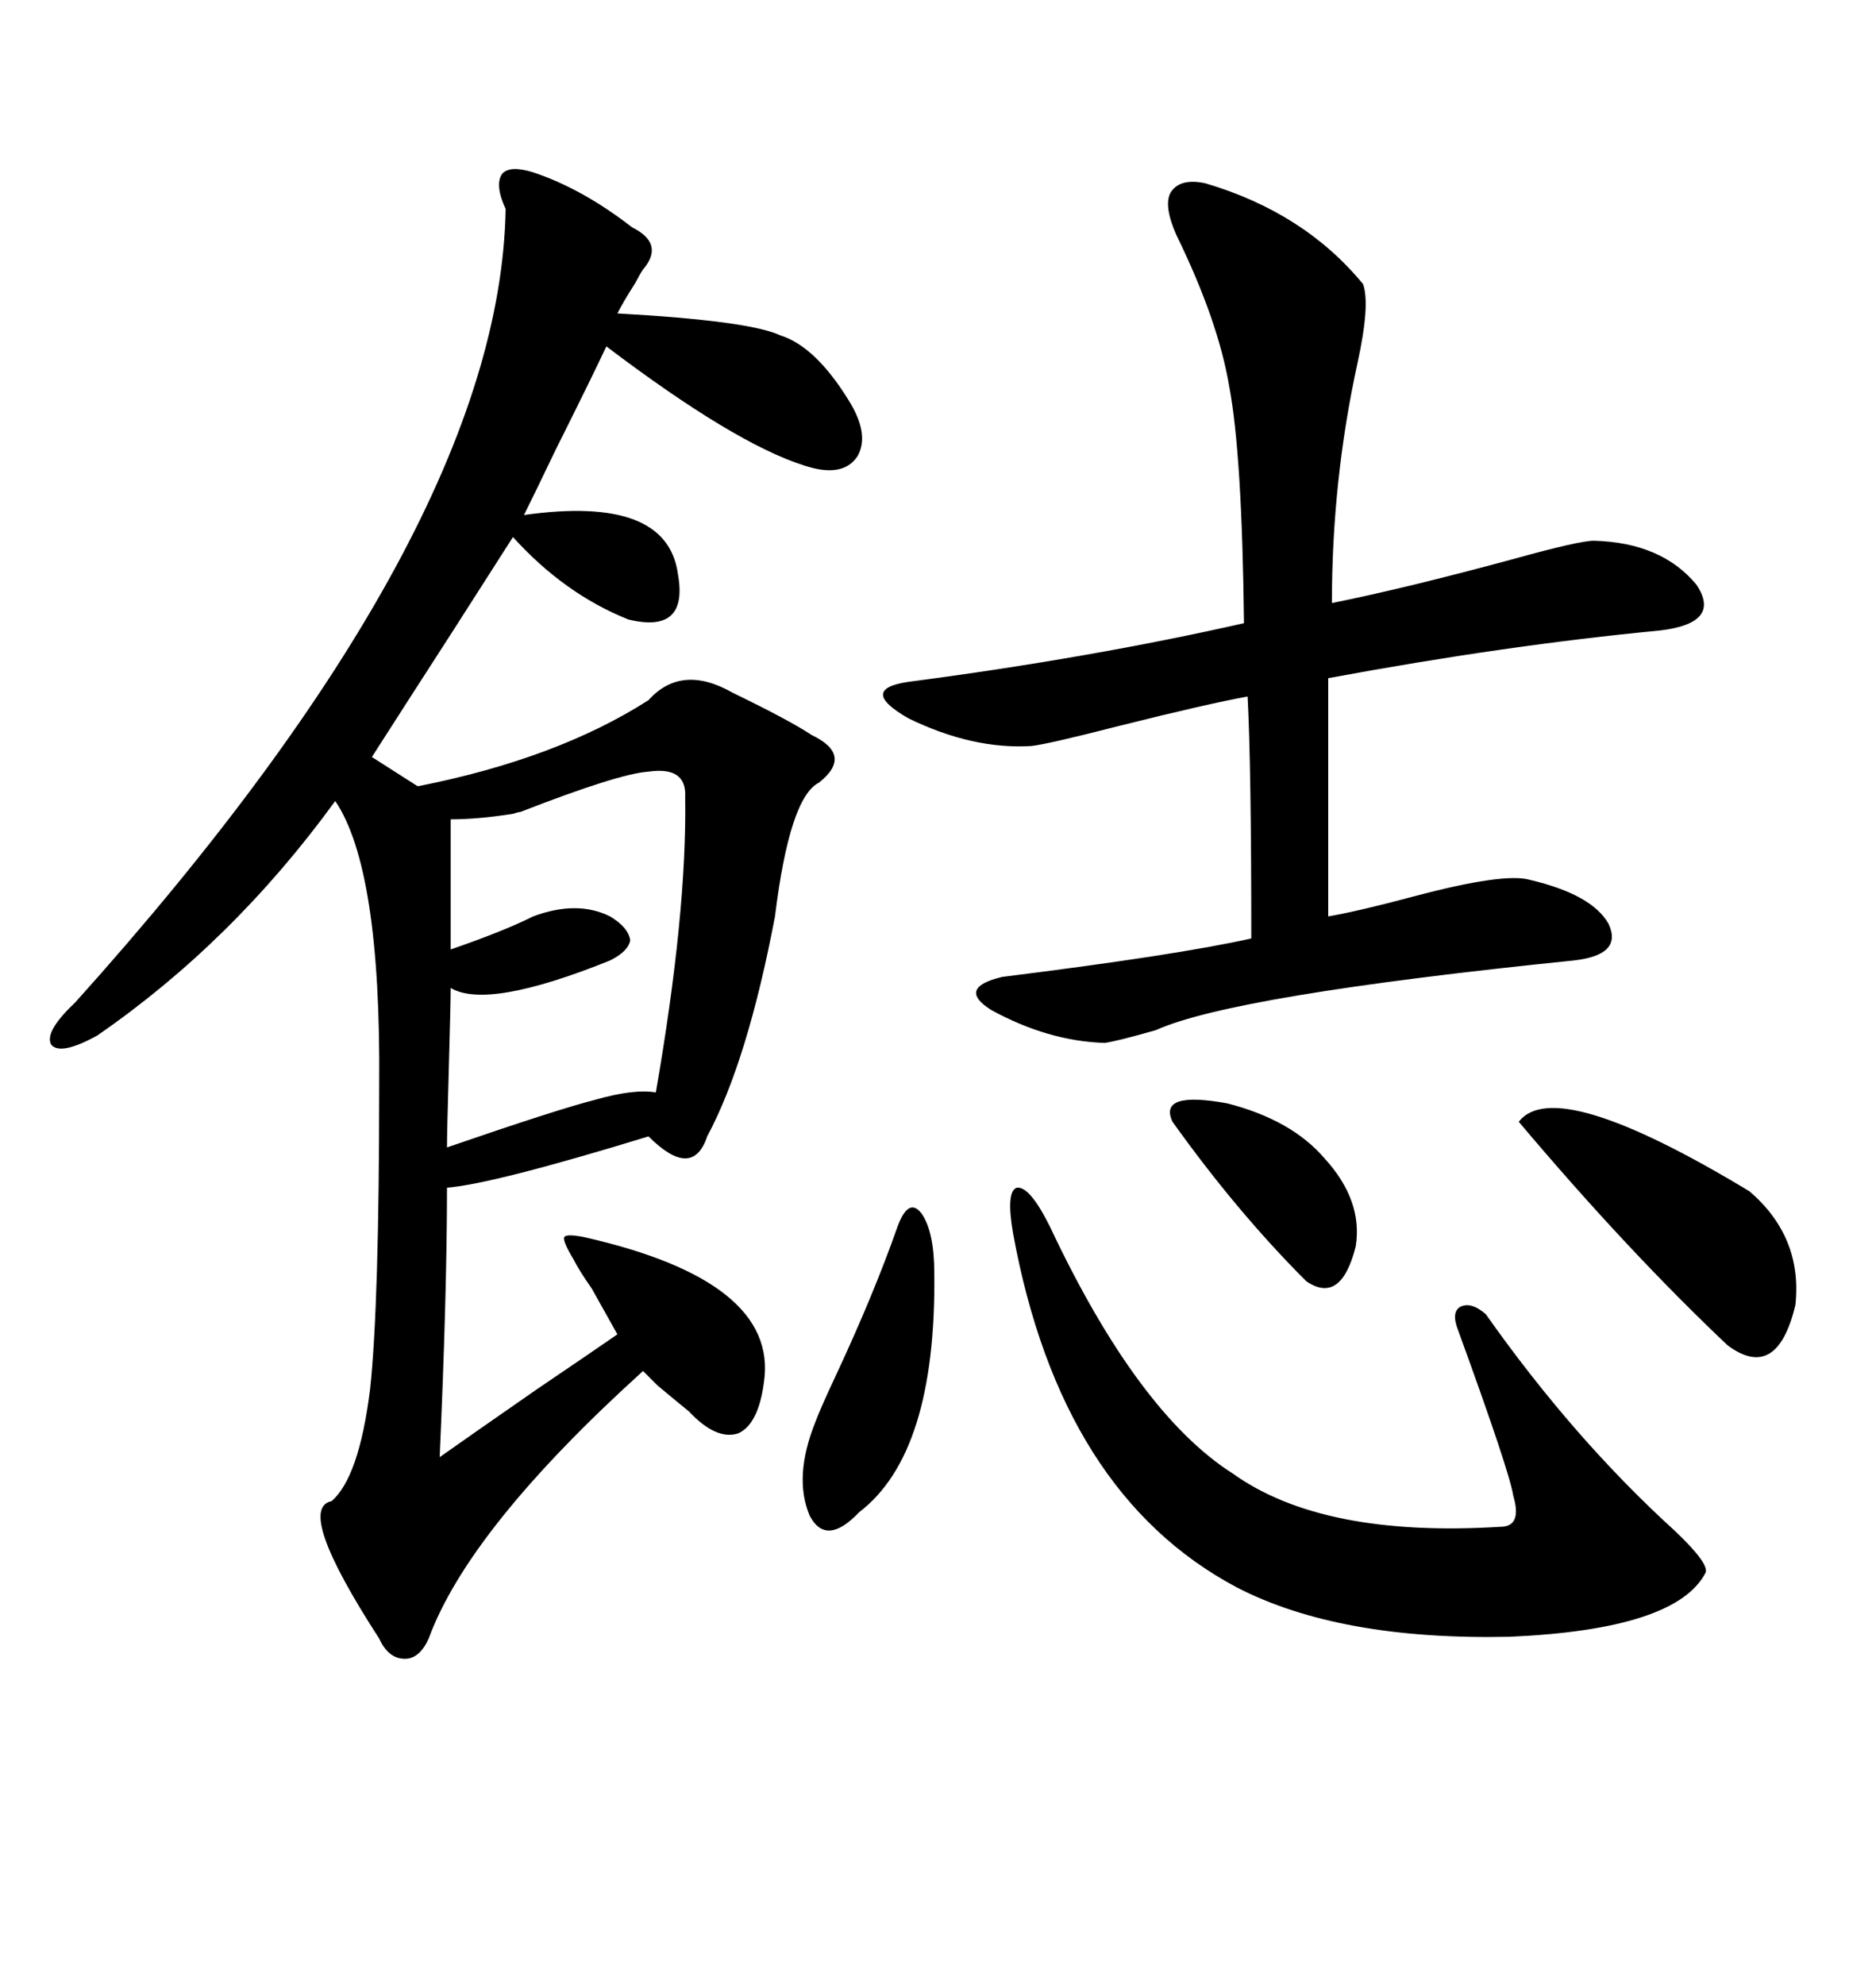 <svg xmlns="http://www.w3.org/2000/svg" xmlns:xlink="http://www.w3.org/1999/xlink" width="300" height="317.285"><path d="M122.17 220.90L122.17 220.90Q121.29 227.64 118.07 229.10L118.07 229.10Q114.55 230.27 110.16 225.59L110.16 225.59Q108.69 224.41 105.18 221.48L105.18 221.48Q103.71 220.02 102.83 219.14L102.83 219.14Q75 244.34 68.55 261.91L68.55 261.91Q67.09 265.14 64.75 265.14L64.75 265.14Q62.11 265.14 60.64 261.91L60.64 261.91Q47.17 241.11 53.03 239.94L53.03 239.94Q57.42 236.13 59.18 222.07L59.18 222.07Q60.64 208.59 60.64 173.44L60.64 173.44Q60.94 138.87 53.61 128.03L53.61 128.03Q37.21 150.59 15.53 165.53L15.53 165.53Q9.67 168.75 8.20 166.99L8.20 166.99Q7.03 164.94 12.01 160.25L12.01 160.25Q79.98 84.67 80.86 33.40L80.86 33.40Q79.10 29.59 80.27 27.83L80.27 27.83Q81.45 26.37 85.25 27.54L85.25 27.54Q93.16 30.18 101.07 36.33L101.07 36.33Q106.35 38.96 102.83 43.07L102.83 43.07Q102.25 43.95 101.66 45.12L101.66 45.12Q99.61 48.34 98.73 50.10L98.73 50.10Q119.82 51.27 124.80 53.61L124.80 53.61Q130.37 55.37 135.64 63.87L135.64 63.87Q139.16 69.43 137.11 72.95L137.11 72.95Q134.77 76.46 128.61 74.41L128.61 74.41Q117.48 70.90 96.97 55.37L96.97 55.37Q94.34 60.94 88.77 72.07L88.77 72.07Q85.55 78.81 83.79 82.32L83.79 82.32Q106.64 79.10 108.40 91.70L108.40 91.70Q110.16 101.37 100.49 99.02L100.49 99.02Q90.23 94.92 82.03 85.84L82.03 85.84Q79.39 89.94 72.66 100.49L72.66 100.49Q64.16 113.67 59.47 121.00L59.47 121.00L66.80 125.68Q89.06 121.29 103.71 111.91L103.71 111.91Q108.98 106.05 117.19 110.74L117.19 110.74Q126.27 115.14 129.79 117.48L129.79 117.48Q136.52 120.70 130.96 125.10L130.96 125.10Q126.27 127.44 123.93 146.48L123.93 146.48Q119.53 169.63 113.09 181.64L113.09 181.64Q110.74 188.67 103.71 181.64L103.71 181.64Q78.81 189.26 71.48 189.84L71.48 189.84Q71.48 206.54 70.31 232.91L70.31 232.91Q75.29 229.39 85.84 222.07L85.84 222.07Q94.92 215.92 98.73 213.28L98.73 213.28Q97.27 210.64 94.63 205.96L94.63 205.96Q92.58 203.03 91.70 201.27L91.70 201.27Q89.94 198.34 90.23 197.75L90.23 197.75Q90.53 197.17 93.46 197.75L93.46 197.75Q124.51 204.79 122.17 220.90ZM192.77 29.30L192.77 29.30Q208.59 33.98 217.97 45.41L217.97 45.41Q219.14 48.63 217.09 58.01L217.09 58.01Q212.99 76.76 212.99 96.39L212.99 96.39Q224.71 94.04 241.99 89.36L241.99 89.36Q252.54 86.43 254.88 86.43L254.88 86.43Q265.72 86.72 271.29 93.46L271.29 93.46Q275.39 99.61 265.43 100.78L265.43 100.78Q240.82 103.13 212.40 108.40L212.40 108.40L212.40 146.48Q217.38 145.61 226.17 143.26L226.17 143.26Q240.53 139.45 244.63 140.63L244.63 140.63Q254.59 142.97 257.23 147.66L257.23 147.66Q259.57 152.64 251.66 153.52L251.66 153.52Q197.17 159.08 184.86 164.65L184.86 164.65Q178.71 166.41 176.66 166.70L176.66 166.70Q167.58 166.41 158.50 161.43L158.50 161.43Q152.93 157.91 160.25 156.15L160.25 156.15Q188.38 152.64 200.10 150L200.10 150Q200.10 122.46 199.51 111.33L199.51 111.33Q193.07 112.50 179.00 116.02L179.00 116.02Q167.58 118.95 164.94 119.24L164.94 119.24Q155.57 119.82 145.31 114.84L145.31 114.84Q137.11 110.16 145.31 108.98L145.31 108.98Q174.32 105.18 198.93 99.61L198.93 99.61Q198.63 72.66 196.58 61.82L196.58 61.82Q194.82 51.27 188.09 37.50L188.09 37.50Q186.04 32.81 187.21 30.76L187.21 30.76Q188.67 28.42 192.77 29.30ZM162.01 197.17L162.01 197.17Q160.84 190.43 162.60 189.84L162.60 189.84Q164.65 189.55 167.87 196.00L167.87 196.00Q181.93 225.88 197.17 235.55L197.17 235.55Q211.52 245.80 239.94 244.04L239.94 244.04Q243.46 244.04 241.99 239.06L241.99 239.06Q241.41 235.25 233.20 212.70L233.20 212.70Q232.03 209.77 233.50 208.89L233.50 208.89Q235.25 208.01 237.60 210.06L237.60 210.06Q251.66 229.98 267.77 244.63L267.77 244.63Q273.34 249.90 272.75 251.37L272.75 251.37Q268.07 260.45 241.41 261.62L241.41 261.62Q214.16 262.21 197.75 253.71L197.75 253.71Q169.63 238.77 162.01 197.17ZM109.57 127.44L109.57 127.44Q109.86 122.46 103.71 123.34L103.71 123.34Q99.02 123.63 83.20 129.79L83.20 129.79Q82.91 129.79 82.03 130.08L82.03 130.08Q76.46 130.96 72.07 130.96L72.07 130.96L72.07 151.76Q80.57 148.83 85.25 146.48L85.25 146.48Q92.29 143.85 97.56 146.48L97.56 146.48Q100.49 148.24 100.78 150.29L100.78 150.29Q100.49 152.05 97.56 153.52L97.56 153.52Q77.93 161.43 72.07 157.91L72.07 157.91Q72.07 160.25 71.78 170.51L71.78 170.51Q71.48 181.05 71.48 183.40L71.48 183.40Q89.36 177.25 95.21 175.78L95.21 175.78Q101.37 174.02 104.88 174.61L104.88 174.61Q109.86 145.90 109.57 127.44ZM242.87 179.30L242.87 179.30Q248.73 171.68 279.79 190.43L279.79 190.43Q288.28 197.75 287.11 208.59L287.11 208.59Q284.18 220.90 276.27 215.04L276.27 215.04Q260.16 199.80 242.87 179.30ZM143.55 196.00L143.55 196.00Q145.31 191.31 147.36 193.95L147.36 193.95Q149.41 196.88 149.41 203.61L149.41 203.61Q149.71 232.32 137.40 241.70L137.40 241.70Q132.13 247.27 129.49 242.29L129.49 242.29Q126.86 236.13 130.37 227.34L130.37 227.34Q131.25 225 133.59 220.02L133.59 220.02Q139.75 206.84 143.55 196.00ZM187.50 179.30L187.50 179.30Q185.16 174.32 196.29 176.37L196.29 176.37Q206.54 179.00 211.82 185.16L211.82 185.16Q217.97 191.89 216.80 199.22L216.80 199.22Q214.45 208.59 208.89 204.79L208.89 204.79Q197.75 193.65 187.50 179.30Z"/></svg>